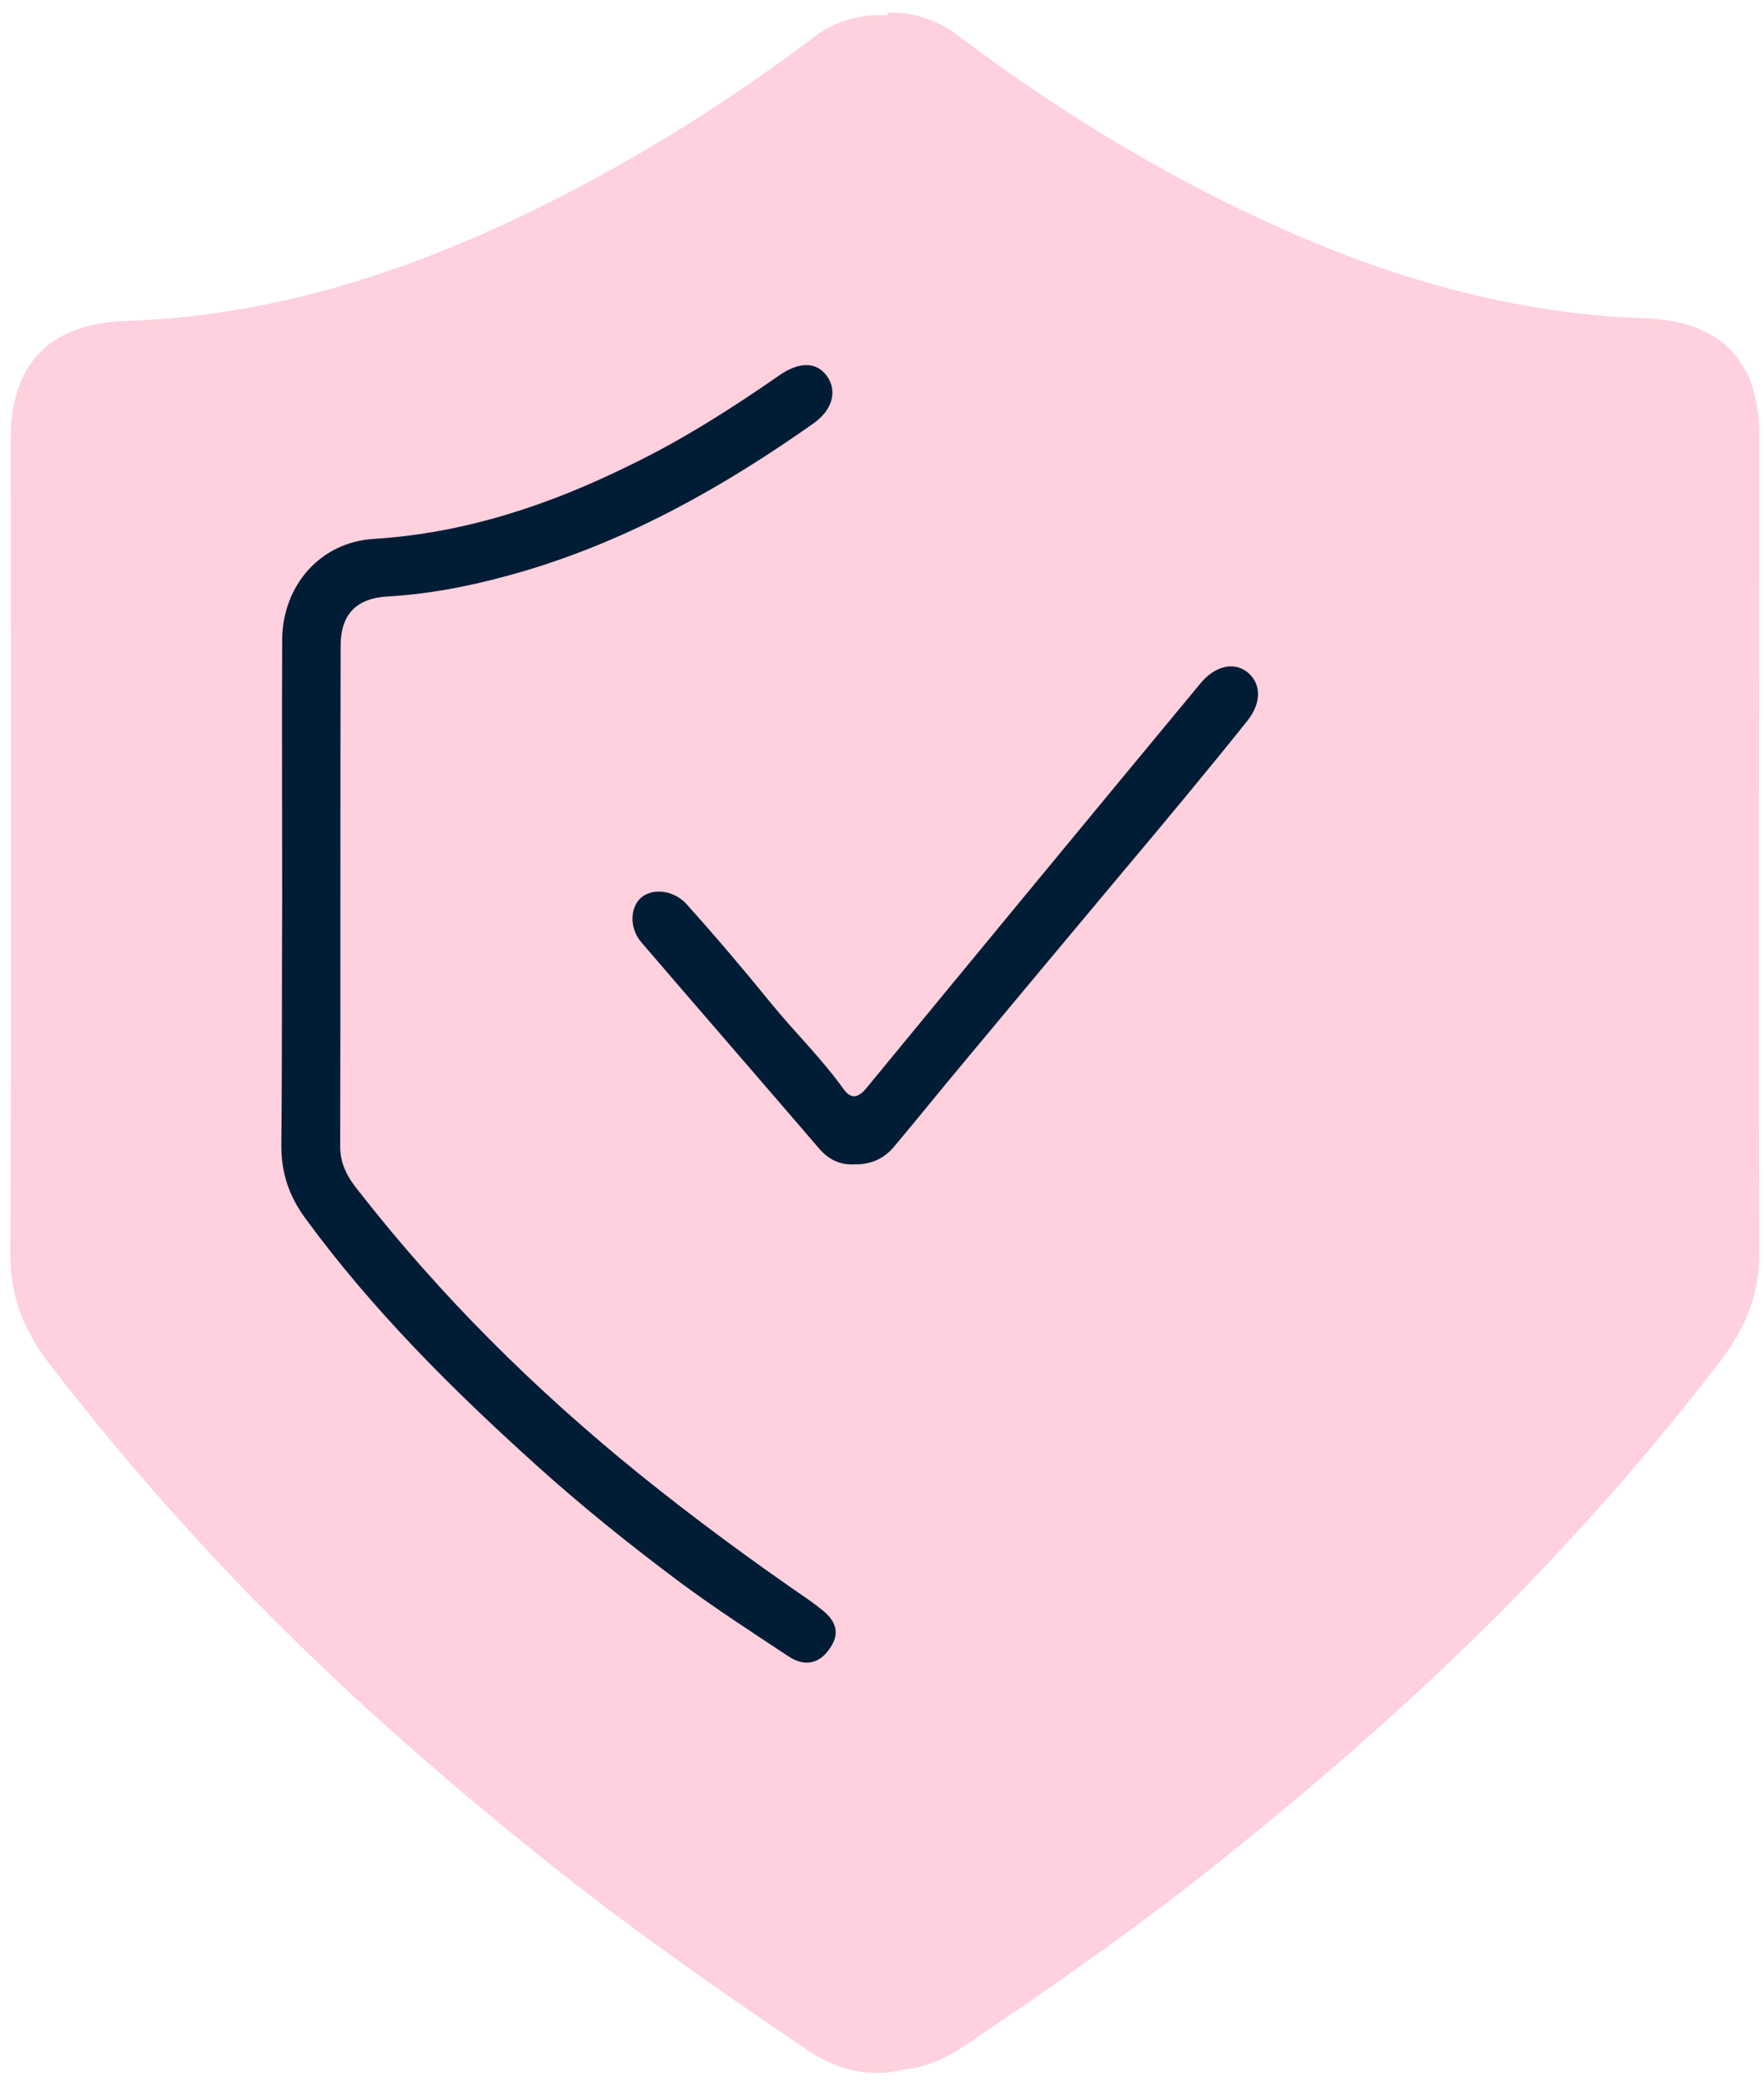 <svg xmlns="http://www.w3.org/2000/svg" width="121" height="143" viewBox="0 0 121 143" fill="none"><g clip-path="url(#clip0_367_404)"><path d="M120.678 29.916C120.678 24.69 117.997 22.016 112.814 21.834C103.806 21.53 95.31 19.069 87.145 15.332C79.463 11.837 72.322 7.432 65.604 2.357C64.218 1.324 62.531 0.808 60.874 0.869V1.051C59.126 0.929 57.288 1.415 55.842 2.54C49.124 7.614 41.953 11.989 34.301 15.514C26.106 19.251 17.61 21.743 8.602 22.016C3.45 22.198 0.738 24.903 0.738 30.099C0.738 48.724 0.798 67.38 0.708 86.006C0.708 88.953 1.642 91.263 3.359 93.511C7.818 99.314 12.609 104.814 17.73 110.04C23.877 116.299 30.474 122.072 37.314 127.542C43.098 132.19 49.154 136.414 55.27 140.546C57.499 142.065 59.699 142.521 61.928 141.974C63.314 141.853 64.7 141.306 66.116 140.364C72.262 136.232 78.318 132.008 84.072 127.359C90.911 121.89 97.479 116.117 103.656 109.858C108.777 104.632 113.568 99.162 118.027 93.329C119.744 91.08 120.708 88.771 120.678 85.824C120.618 67.198 120.678 48.542 120.678 29.916Z" fill="#FFD0DD"></path><path d="M19.357 61.486C19.357 55.622 19.327 49.727 19.357 43.863C19.387 40.156 21.978 37.178 25.654 36.966C31.89 36.571 37.645 34.656 43.188 31.922C46.774 30.19 50.118 28.063 53.402 25.784C54.818 24.781 55.993 24.812 56.716 25.784C57.439 26.787 57.138 28.093 55.812 29.035C49.696 33.35 43.249 36.996 36.018 39.153C32.915 40.065 29.812 40.733 26.588 40.916C24.419 41.037 23.364 42.161 23.364 44.319C23.334 55.774 23.364 67.198 23.334 78.653C23.334 79.869 23.876 80.811 24.569 81.661C30.233 88.923 36.741 95.365 43.881 101.138C47.647 104.176 51.534 107.032 55.511 109.767C55.812 109.98 56.083 110.192 56.354 110.405C57.258 111.104 57.68 111.955 56.957 113.018C56.234 114.142 55.209 114.355 54.095 113.626C51.624 111.985 49.124 110.375 46.743 108.612C43.279 106.03 39.904 103.325 36.681 100.408C30.956 95.243 25.503 89.804 20.924 83.545C19.839 82.056 19.297 80.476 19.297 78.623C19.357 72.941 19.327 67.229 19.357 61.486Z" fill="#001D35"></path><path d="M58.614 79.868C57.62 79.929 56.837 79.534 56.204 78.805C52.137 74.065 48.039 69.356 43.972 64.615C43.158 63.643 43.219 62.245 43.972 61.577C44.755 60.909 46.202 61.03 47.105 62.033C49.124 64.281 51.082 66.591 52.98 68.93C54.577 70.875 56.385 72.637 57.861 74.703C58.343 75.372 58.825 75.372 59.428 74.642C67.05 65.375 74.672 56.138 82.325 46.901C83.289 45.716 84.555 45.382 85.488 46.05C86.483 46.78 86.603 48.117 85.579 49.423C82.807 52.887 79.975 56.29 77.113 59.693C73.528 63.977 69.942 68.262 66.357 72.576C64.67 74.582 63.043 76.617 61.356 78.623C60.663 79.474 59.729 79.899 58.614 79.868Z" fill="#001D35"></path></g><defs><clipPath id="clip0_367_404"><rect width="120" height="141.318" fill="white" transform="translate(0.708 0.869)"></rect></clipPath></defs></svg>